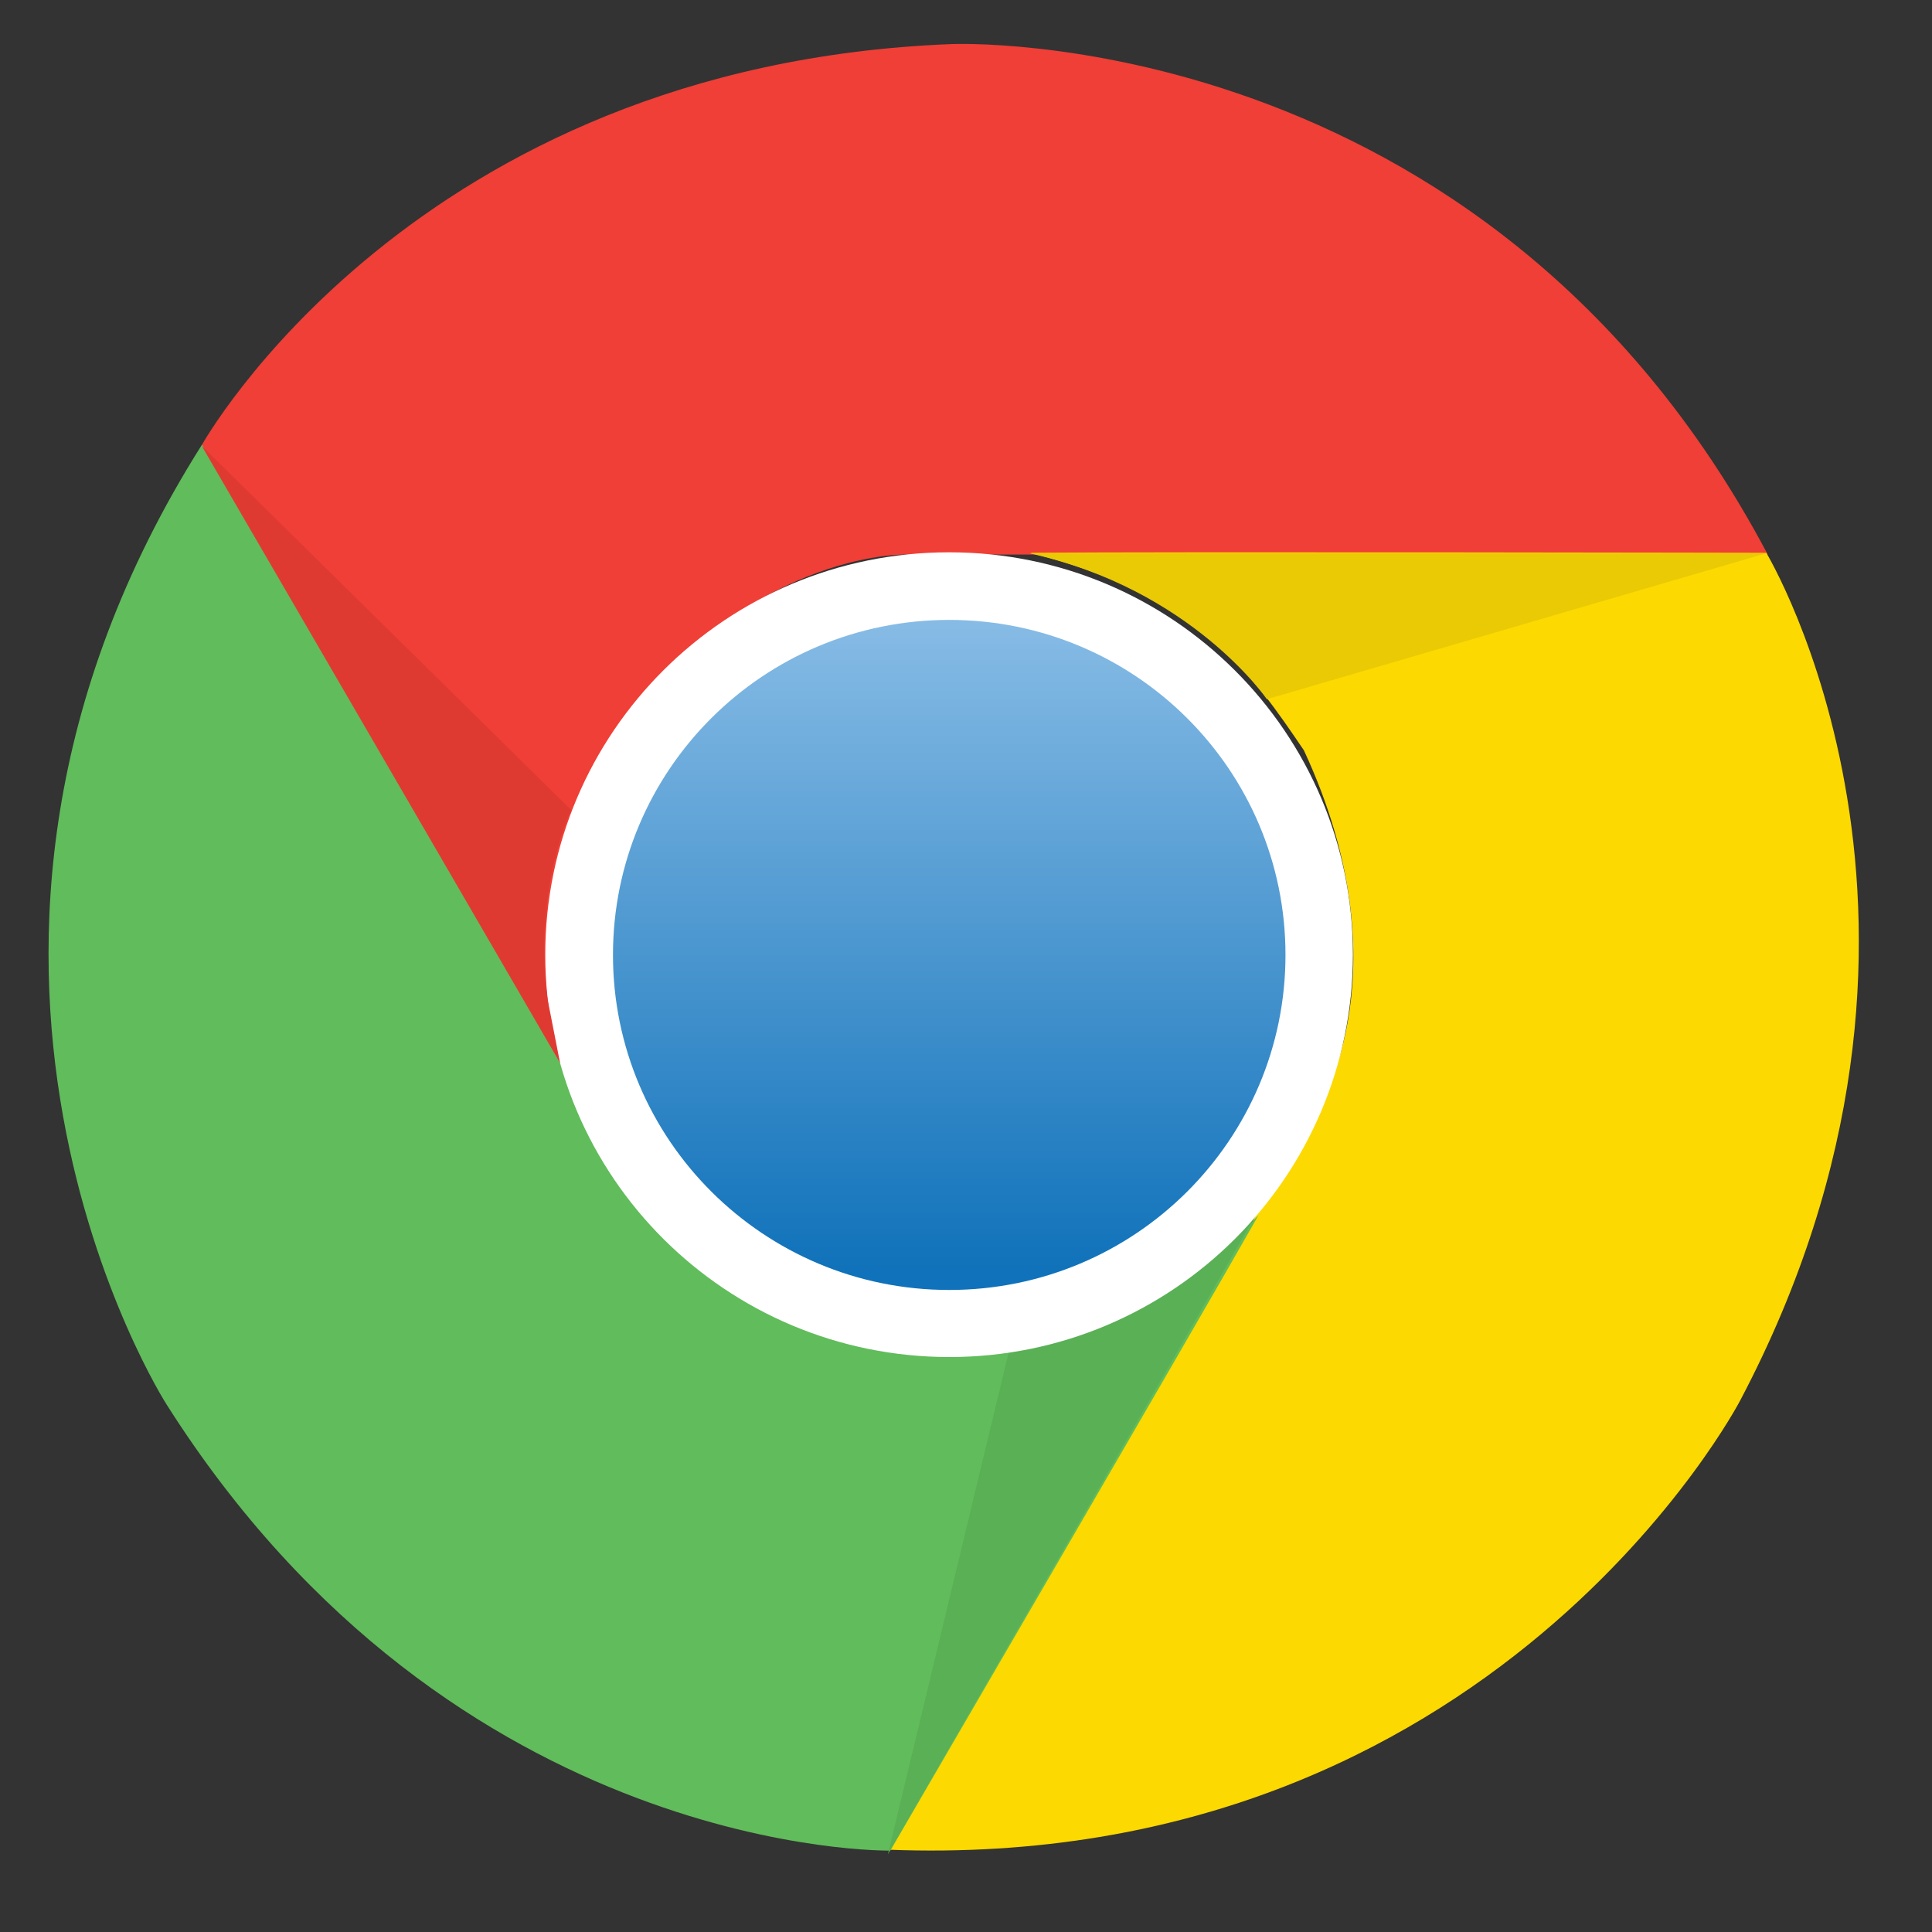 <svg width="22" height="22" viewBox="0 0 22 22" fill="none" xmlns="http://www.w3.org/2000/svg">
<rect x="0" y="0" width="22" height="22" fill="#333333" stroke="none"/>
<g clip-path="url(#clip0_7591_105440)">
<path d="M10.833 0.502C10.833 0.502 16.909 0.23 20.13 6.315H10.316C10.316 6.315 8.464 6.256 6.882 8.494C6.428 9.434 5.939 10.402 6.487 12.31C5.698 10.976 2.295 5.073 2.295 5.073C2.295 5.073 4.695 0.742 10.833 0.502Z" fill="#EF3F36"/>
<path d="M19.815 15.949C19.815 15.949 17.012 21.329 10.115 21.063C10.967 19.595 15.023 12.595 15.023 12.595C15.023 12.595 16.003 11.027 14.847 8.543C14.259 7.679 13.66 6.777 11.729 6.295C13.282 6.281 20.113 6.295 20.113 6.295C20.113 6.295 22.672 10.532 19.815 15.949Z" fill="#FCD900"/>
<path d="M1.895 15.99C1.895 15.99 -1.38 10.881 2.301 5.062C3.15 6.531 7.206 13.53 7.206 13.53C7.206 13.53 8.081 15.161 10.816 15.404C11.859 15.328 12.944 15.263 14.33 13.839C13.566 15.186 10.138 21.073 10.138 21.073C10.138 21.073 5.173 21.164 1.895 15.99Z" fill="#61BC5B"/>
<path d="M10.111 21.115L11.492 15.376C11.492 15.376 13.008 15.257 14.281 13.867C13.491 15.251 10.111 21.115 10.111 21.115Z" fill="#5AB055"/>
<path d="M6.209 10.871C6.209 8.341 8.268 6.289 10.808 6.289C13.347 6.289 15.406 8.341 15.406 10.871C15.406 13.401 13.347 15.453 10.808 15.453C8.268 15.45 6.209 13.401 6.209 10.871Z" fill="white"/>
<path d="M6.98 10.874C6.98 8.768 8.693 7.059 10.809 7.059C12.922 7.059 14.638 8.765 14.638 10.874C14.638 12.979 12.925 14.689 10.809 14.689C8.696 14.689 6.98 12.979 6.98 10.874Z" fill="url(#paint0_linear_7591_105440)"/>
<path d="M20.109 6.301L14.426 7.962C14.426 7.962 13.568 6.708 11.725 6.301C13.324 6.292 20.109 6.301 20.109 6.301Z" fill="#EACA05"/>
<path d="M6.377 12.102C5.578 10.723 2.295 5.074 2.295 5.074L6.504 9.223C6.504 9.223 6.073 10.109 6.235 11.377L6.377 12.102Z" fill="#DF3A32"/>
</g>
<defs>
<linearGradient id="paint0_linear_7591_105440" x1="10.809" y1="7.112" x2="10.809" y2="14.459" gradientUnits="userSpaceOnUse">
<stop stop-color="#86BBE5"/>
<stop offset="1" stop-color="#1072BA"/>
</linearGradient>
<clipPath id="clip0_7591_105440">
<rect width="21.007" height="21.007" fill="white" transform="translate(0.553 0.5)"/>
</clipPath>
</defs>
</svg>
